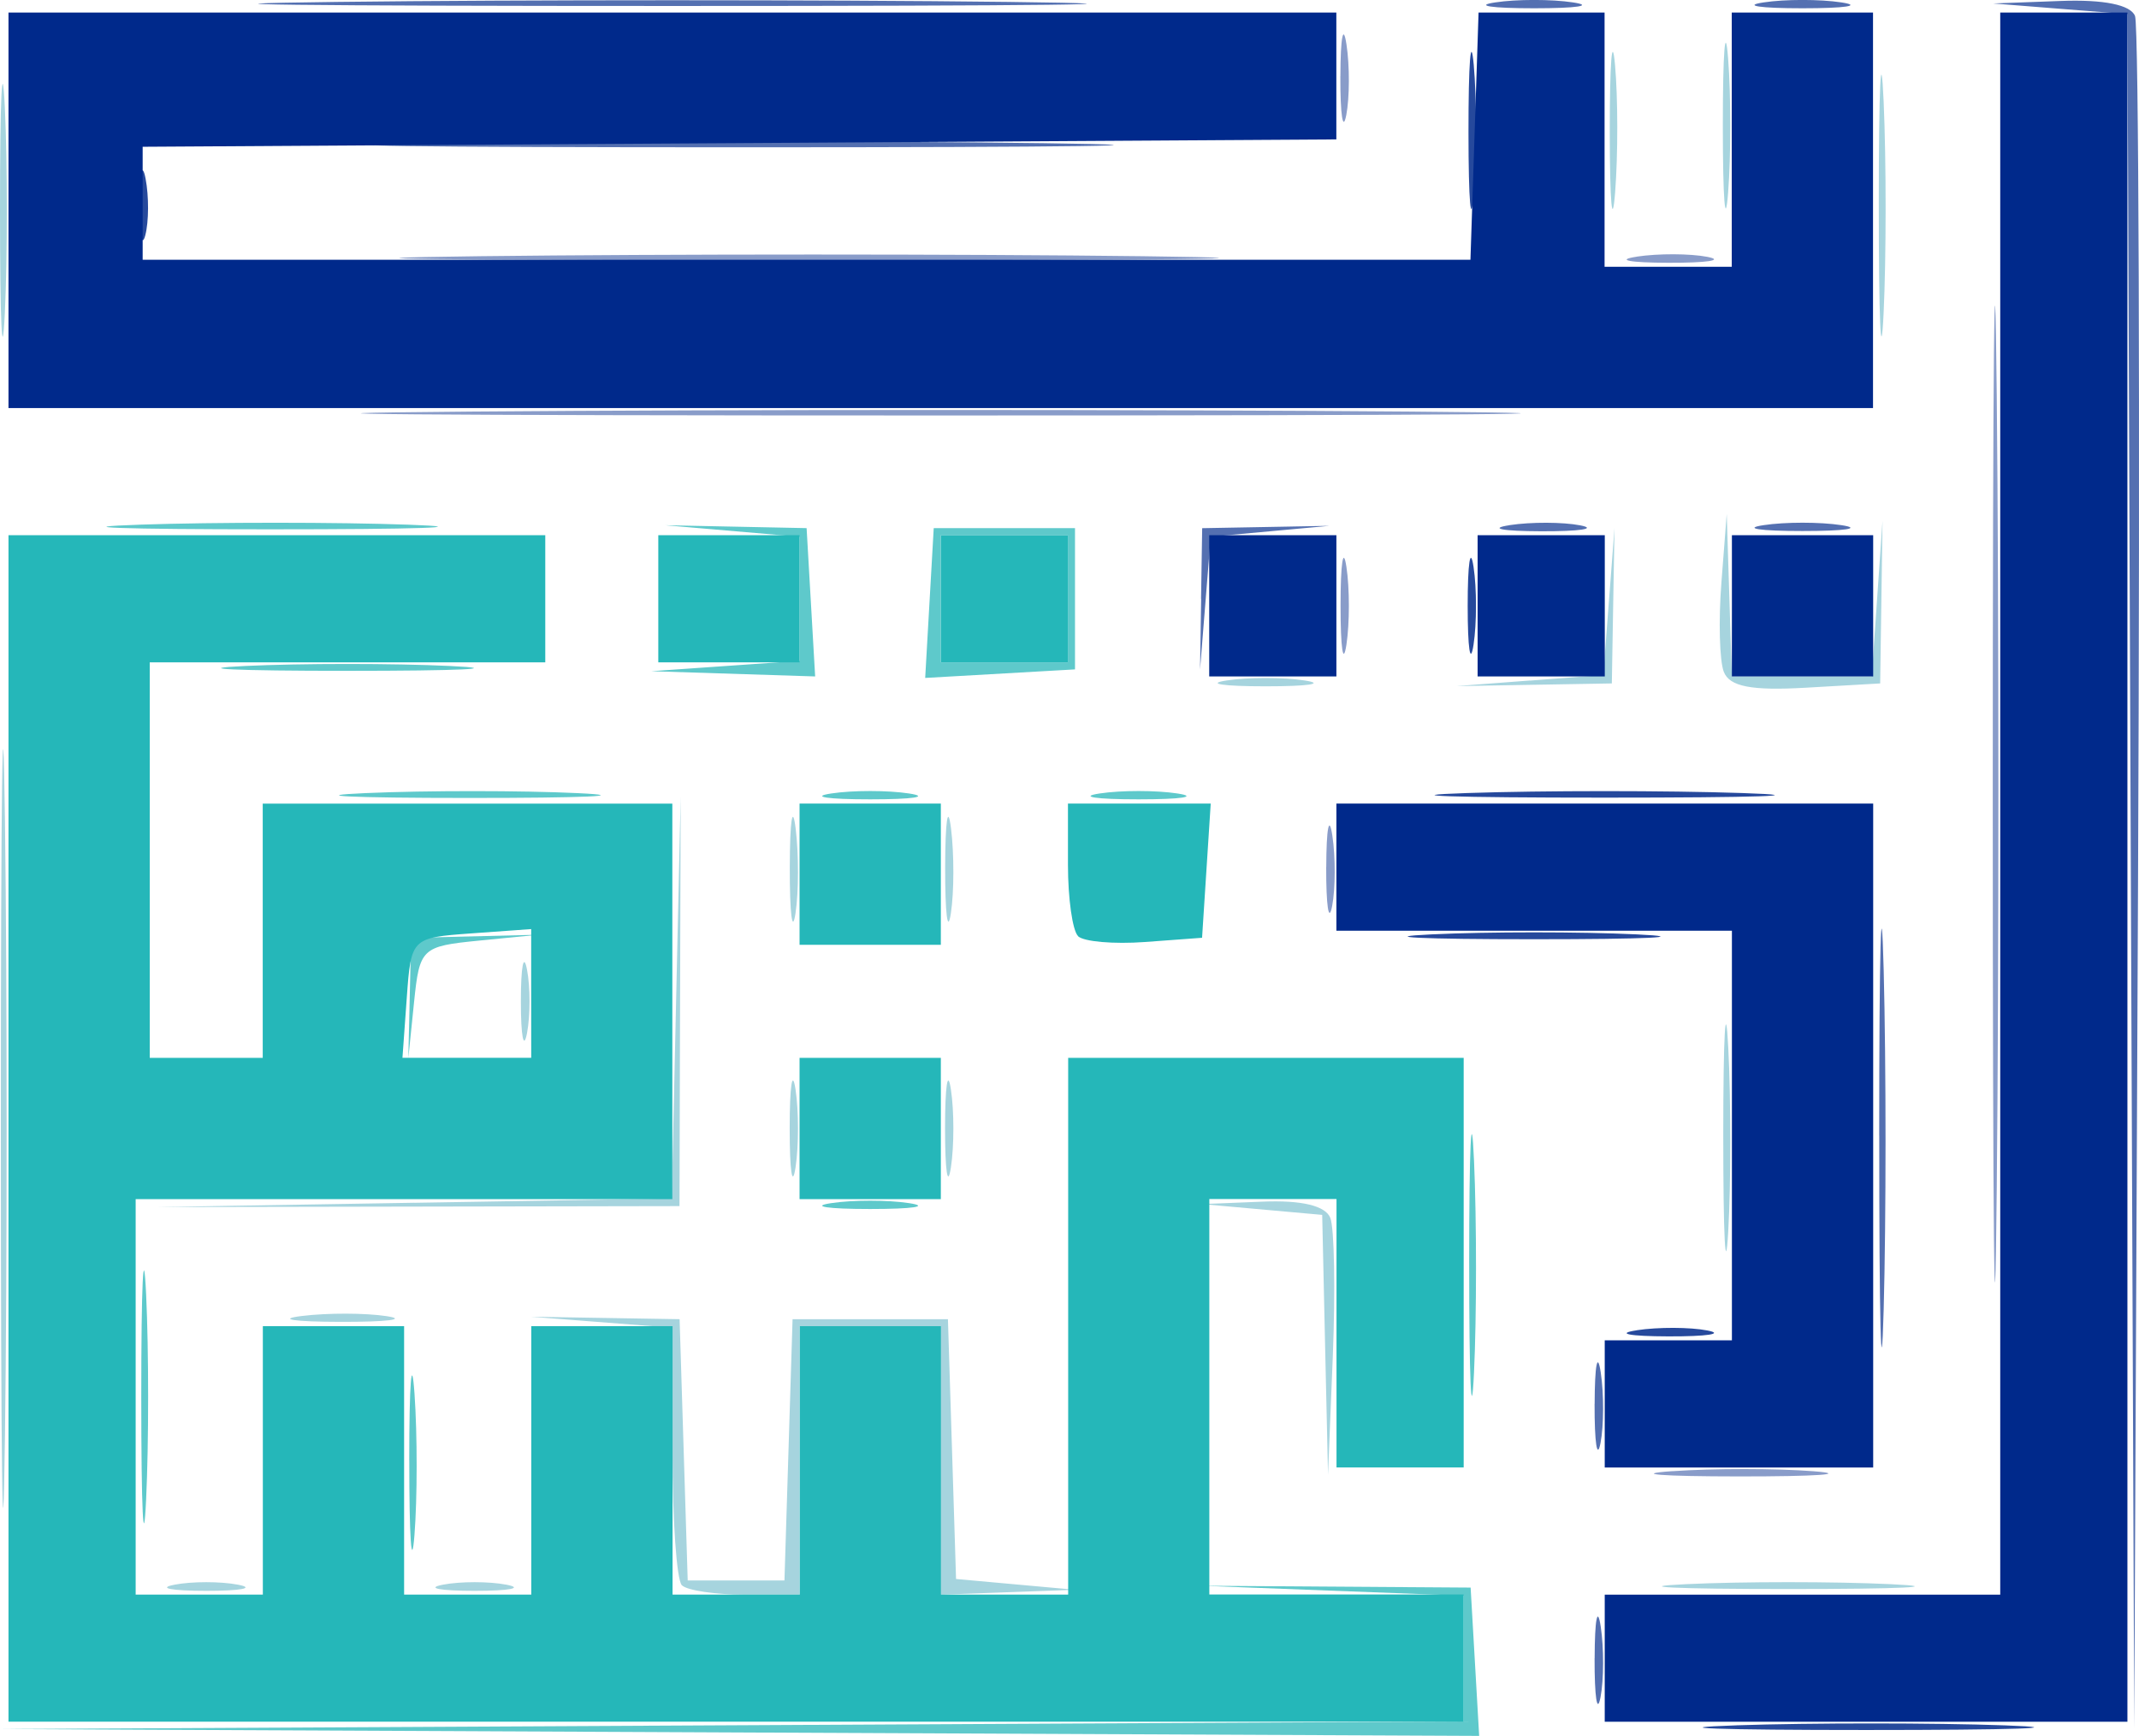 <?xml version="1.0" encoding="UTF-8" standalone="no"?>
<!-- Created with Inkscape (http://www.inkscape.org/) -->

<svg
   width="40.064mm"
   height="32.514mm"
   viewBox="0 0 40.064 32.514"
   version="1.1"
   id="svg5"
   inkscape:version="1.1.2 (0a00cf5339, 2022-02-04, custom)"
   sodipodi:docname="favicon.svg"
   xmlns:inkscape="http://www.inkscape.org/namespaces/inkscape"
   xmlns:sodipodi="http://sodipodi.sourceforge.net/DTD/sodipodi-0.dtd"
   xmlns="http://www.w3.org/2000/svg"
   xmlns:svg="http://www.w3.org/2000/svg">
  <sodipodi:namedview
     id="namedview7"
     pagecolor="#ffffff"
     bordercolor="#666666"
     borderopacity="1.0"
     inkscape:pageshadow="2"
     inkscape:pageopacity="0.0"
     inkscape:pagecheckerboard="0"
     inkscape:document-units="mm"
     showgrid="false"
     inkscape:zoom="0.64052329"
     inkscape:cx="394.98954"
     inkscape:cy="559.69862"
     inkscape:window-width="2560"
     inkscape:window-height="1489"
     inkscape:window-x="0"
     inkscape:window-y="0"
     inkscape:window-maximized="1"
     inkscape:current-layer="layer1" />
  <defs
     id="defs2" />
  <g
     inkscape:label="Layer 1"
     inkscape:groupmode="layer"
     id="layer1"
     transform="translate(-0.313,-0.475)">
    <g
       id="g111"
       transform="translate(-5.893,-14.119)">
      <path
         style="fill:#a6d4de;stroke-width:0.265"
         d="m 6.222,35.731 c 0,-6.33 0.035,-8.92 0.077,-5.755 0.042,3.165 0.042,8.344 0,11.509 -0.042,3.165 -0.077,0.575 -0.077,-5.755 z m 3.252,8.545 c 0.327,-0.063 0.863,-0.063 1.191,0 0.327,0.063 0.06,0.115 -0.595,0.115 -0.655,0 -0.923,-0.052 -0.595,-0.115 z m 5.027,0 c 0.327,-0.063 0.863,-0.063 1.191,0 0.327,0.063 0.06,0.115 -0.595,0.115 -0.655,0 -0.923,-0.052 -0.595,-0.115 z m 4.476,0.01 c -0.097,-0.097 -0.176,-1.222 -0.176,-2.5 v -2.323 l -1.324,-0.103 -1.324,-0.103 1.391,0.023 1.391,0.023 0.076,2.447 0.076,2.447 h 0.906 0.906 l 0.076,-2.447 0.076,-2.447 h 1.455 1.455 l 0.076,2.433 0.076,2.433 1.115,0.101 1.115,0.101 -1.257,0.046 -1.257,0.046 v -2.514 -2.514 h -1.323 -1.323 v 2.514 2.514 h -1.014 c -0.558,0 -1.094,-0.079 -1.191,-0.176 z m 18.807,-0.02 c 1.055,-0.05 2.781,-0.05 3.836,0 1.055,0.05 0.192,0.091 -1.918,0.091 -2.11,0 -2.973,-0.041 -1.918,-0.091 z m -6.759,-4.485 -0.054,-2.432 -1.124,-0.101 -1.124,-0.101 1.133,-0.046 c 0.735,-0.03 1.18,0.078 1.268,0.307 0.074,0.194 0.095,1.355 0.046,2.58 l -0.09,2.227 z M 11.86,39.243 c 0.476,-0.059 1.19,-0.058 1.587,0.003 0.398,0.06 0.009,0.109 -0.865,0.107 -0.873,-0.002 -1.198,-0.051 -0.723,-0.11 z M 38.483,35.863 c 5.29e-4,-1.892 0.043,-2.631 0.094,-1.643 0.051,0.988 0.051,2.536 -7.94e-4,3.44 -0.052,0.903 -0.093,0.095 -0.093,-1.797 z m -24.518,1.26 4.822,-0.081 0.084,-3.765 0.084,-3.764 -0.011,3.836 -0.011,3.836 -4.895,0.009 -4.895,0.009 4.822,-0.081 z m 7.032,-1.392 c 0,-0.8 0.05,-1.128 0.11,-0.728 0.061,0.4 0.061,1.055 0,1.455 -0.061,0.4 -0.11,0.073 -0.11,-0.728 z m 2.91,0 c 0,-0.8 0.05,-1.128 0.11,-0.728 0.061,0.4 0.061,1.055 0,1.455 -0.061,0.4 -0.11,0.073 -0.11,-0.728 z m -7.945,-2.381 c 0,-0.655 0.052,-0.923 0.115,-0.595 0.063,0.327 0.063,0.863 0,1.191 -0.063,0.327 -0.115,0.06 -0.115,-0.595 z m 5.037,-2.514 c 0.002,-0.873 0.051,-1.198 0.11,-0.723 0.059,0.476 0.058,1.19 -0.003,1.587 -0.06,0.398 -0.109,0.009 -0.107,-0.865 z m 2.91,0 c 0.002,-0.873 0.051,-1.198 0.11,-0.723 0.059,0.476 0.058,1.19 -0.003,1.587 -0.06,0.398 -0.109,0.009 -0.107,-0.865 z m 5.276,-3.497 c 0.4,-0.061 1.055,-0.061 1.455,0 0.4,0.061 0.073,0.11 -0.728,0.11 -0.8,0 -1.128,-0.05 -0.728,-0.11 z m 5.675,0.003 1.376,-0.105 0.105,-1.376 0.105,-1.376 -0.025,1.455 -0.025,1.455 -1.455,0.025 -1.455,0.025 1.376,-0.105 z m 3.633,-0.164 c -0.08,-0.208 -0.1,-0.958 -0.045,-1.668 l 0.1,-1.289 0.048,1.521 0.048,1.521 h 1.31 1.31 l 0.101,-1.457 0.101,-1.457 -0.022,1.523 -0.022,1.523 -1.392,0.08 c -1.019,0.059 -1.431,-0.021 -1.537,-0.298 z M 6.206,18.533 c 0,-2.11 0.041,-2.973 0.091,-1.918 0.05,1.055 0.05,2.781 0,3.836 -0.05,1.055 -0.091,0.192 -0.091,-1.918 z M 41.396,18.401 c 2.65e-4,-2.183 0.041,-3.041 0.091,-1.906 0.05,1.134 0.049,2.92 -7.94e-4,3.969 -0.05,1.048 -0.091,0.12 -0.09,-2.063 z m -5.039,-1.323 c -7.94e-4,-1.31 0.044,-1.879 0.099,-1.265 0.055,0.614 0.056,1.686 0.002,2.381 -0.055,0.696 -0.1,0.193 -0.101,-1.116 z m 2.118,-0.132 c 0,-1.382 0.045,-1.948 0.099,-1.257 0.054,0.691 0.054,1.822 0,2.514 -0.054,0.691 -0.099,0.126 -0.099,-1.257 z"
         id="path125" />
      <path
         style="fill:#5ec9cb;stroke-width:0.265"
         d="m 19.925,46.909 13.692,-0.071 v -1.178 -1.178 l -2.447,-0.093 -2.447,-0.093 2.514,0.017 2.514,0.017 0.08,1.389 0.08,1.389 -13.838,-0.064 L 6.233,46.98 Z M 8.852,40.758 c 0,-2.11 0.041,-2.973 0.091,-1.918 0.05,1.055 0.05,2.781 0,3.836 -0.05,1.055 -0.091,0.192 -0.091,-1.918 z m 5.019,1.191 c 6.88e-4,-1.455 0.045,-2.017 0.099,-1.248 0.054,0.769 0.053,1.959 -0.001,2.646 -0.054,0.686 -0.098,0.057 -0.097,-1.398 z m 19.853,-3.704 c 2.64e-4,-2.183 0.041,-3.041 0.091,-1.906 0.05,1.134 0.049,2.92 -7.94e-4,3.969 -0.05,1.048 -0.091,0.12 -0.09,-2.063 z M 21.777,37.129 c 0.4,-0.061 1.055,-0.061 1.455,0 0.4,0.061 0.073,0.11 -0.728,0.11 -0.8,0 -1.128,-0.05 -0.728,-0.11 z m -7.897,-3.843 0.026,-1.126 1.191,-0.029 1.191,-0.029 -1.11,0.11 c -1.076,0.106 -1.113,0.142 -1.217,1.156 l -0.107,1.046 0.026,-1.126 z m -0.822,-3.837 c 1.134,-0.05 2.92,-0.049 3.969,6.61e-4 1.048,0.05 0.12,0.091 -2.063,0.09 -2.183,-3.7e-4 -3.041,-0.041 -1.906,-0.091 z m 8.719,0.007 c 0.4,-0.061 1.055,-0.061 1.455,0 0.4,0.061 0.073,0.11 -0.728,0.11 -0.8,0 -1.128,-0.05 -0.728,-0.11 z m 5.027,0 c 0.4,-0.061 1.055,-0.061 1.455,0 0.4,0.061 0.073,0.11 -0.728,0.11 -0.8,0 -1.128,-0.05 -0.728,-0.11 z M 10.797,27.068 c 1.055,-0.05 2.781,-0.05 3.836,0 1.055,0.05 0.192,0.091 -1.918,0.091 -2.11,0 -2.973,-0.041 -1.918,-0.091 z m 8.996,0.001 1.389,-0.097 v -1.162 -1.162 l -1.257,-0.108 -1.257,-0.108 1.323,0.027 1.323,0.027 0.08,1.389 0.08,1.389 -1.535,-0.049 -1.535,-0.049 1.389,-0.097 z m 3.822,-1.18 0.08,-1.403 h 1.323 1.323 v 1.323 1.323 l -1.403,0.08 -1.403,0.08 z m 2.594,-0.08 V 24.618 h -1.191 -1.191 v 1.191 1.191 h 1.191 1.191 z M 8.826,24.421 c 1.426,-0.048 3.689,-0.047 5.027,4.5e-4 1.339,0.048 0.171,0.087 -2.593,0.087 -2.765,-2.54e-4 -3.86,-0.039 -2.434,-0.087 z"
         id="path123" />
      <path
         style="fill:#899cc9;stroke-width:0.265"
         d="m 43.531,29.513 c -3.7e-5,-8.149 0.034,-11.521 0.075,-7.493 0.041,4.028 0.041,10.695 6.9e-5,14.817 -0.041,4.121 -0.075,0.826 -0.075,-7.323 z m -6.002,12.637 c 0.769,-0.054 1.959,-0.053 2.646,0.001 0.686,0.054 0.057,0.098 -1.398,0.097 -1.455,-7.94e-4 -2.017,-0.045 -1.248,-0.099 z M 31.047,30.836 c 0.002,-0.728 0.053,-0.994 0.114,-0.592 0.061,0.402 0.059,0.997 -0.004,1.323 -0.063,0.325 -0.113,-0.004 -0.111,-0.731 z m 0.268,-4.895 c 0,-0.8 0.05,-1.128 0.11,-0.728 0.061,0.4 0.061,1.055 0,1.455 -0.061,0.4 -0.11,0.073 -0.11,-0.728 z M 15.03,22.303 c 4.839,-0.04 12.756,-0.04 17.595,0 4.839,0.04 0.88,0.073 -8.797,0.073 -9.677,0 -13.636,-0.033 -8.797,-0.073 z M 15.181,19.393 c 3.466,-0.042 9.062,-0.042 12.435,9.8e-5 3.373,0.042 0.537,0.076 -6.302,0.076 -6.839,-5.4e-5 -9.599,-0.034 -6.133,-0.076 z m 21.681,0.008 c 0.402,-0.061 0.997,-0.059 1.323,0.004 0.325,0.063 -0.004,0.113 -0.731,0.111 -0.728,-0.002 -0.994,-0.053 -0.592,-0.114 z m -5.55,-3.382 c 0.002,-0.728 0.053,-0.994 0.114,-0.592 0.061,0.402 0.059,0.997 -0.004,1.323 -0.063,0.325 -0.113,-0.004 -0.111,-0.731 z"
         id="path121" />
      <path
         style="fill:#25b7b9;stroke-width:0.265"
         d="m 6.365,35.731 v -11.113 h 5.027 5.027 v 1.191 1.191 H 12.715 9.011 v 3.704 3.704 h 1.058 1.058 v -2.381 -2.381 h 3.836 3.836 v 3.704 3.704 H 13.774 8.747 v 3.704 3.704 h 1.191 1.191 v -2.514 -2.514 h 1.323 1.323 v 2.514 2.514 h 1.191 1.191 v -2.514 -2.514 h 1.323 1.323 v 2.514 2.514 h 1.191 1.191 v -2.514 -2.514 h 1.323 1.323 v 2.514 2.514 h 1.191 1.191 v -5.027 -5.027 h 3.704 3.704 v 3.836 3.836 h -1.191 -1.191 v -2.514 -2.514 h -1.191 -1.191 v 3.704 3.704 h 2.381 2.381 v 1.191 1.191 H 19.991 6.365 Z M 16.155,33.202 v -1.206 l -1.124,0.081 c -1.119,0.081 -1.125,0.087 -1.206,1.206 l -0.081,1.124 h 1.206 1.206 z m 5.027,2.529 v -1.323 h 1.323 1.323 v 1.323 1.323 h -1.323 -1.323 z m 0,-4.763 v -1.323 h 1.323 1.323 v 1.323 1.323 h -1.323 -1.323 z m 5.216,1.159 c -0.104,-0.104 -0.189,-0.705 -0.189,-1.335 v -1.147 h 1.337 1.337 l -0.081,1.257 -0.081,1.257 -1.068,0.079 c -0.587,0.043 -1.153,-0.006 -1.257,-0.11 z M 18.536,25.809 V 24.618 h 1.323 1.323 v 1.191 1.191 h -1.323 -1.323 z m 5.292,0 V 24.618 h 1.191 1.191 v 1.191 1.191 h -1.191 -1.191 z"
         id="path119" />
      <path
         style="fill:#5470b1;stroke-width:0.265"
         d="m 36.074,45.653 c 0.002,-0.728 0.053,-0.994 0.114,-0.592 0.061,0.402 0.059,0.997 -0.004,1.323 -0.063,0.325 -0.113,-0.004 -0.111,-0.731 z M 46.117,30.917 46.053,14.858 44.796,14.759 43.539,14.659 44.804,14.612 c 0.806,-0.03 1.311,0.072 1.392,0.283 0.07,0.182 0.095,7.474 0.056,16.206 l -0.071,15.875 z m -10.043,9.974 c 0.002,-0.728 0.053,-0.994 0.114,-0.592 0.061,0.402 0.059,0.997 -0.004,1.323 -0.063,0.325 -0.113,-0.004 -0.111,-0.731 z m 5.33,-5.027 c 1.75e-4,-3.493 0.038,-4.885 0.084,-3.094 0.046,1.791 0.046,4.648 -2.64e-4,6.35 -0.046,1.702 -0.084,0.236 -0.083,-3.256 z m -12.702,-10.054 0.021,-1.323 1.191,-0.022 1.191,-0.022 -1.111,0.102 -1.111,0.102 -0.1,1.243 -0.1,1.243 0.021,-1.323 z m 5.779,-1.38 c 0.402,-0.061 0.997,-0.059 1.323,0.004 0.325,0.063 -0.004,0.113 -0.731,0.111 -0.728,-0.002 -0.994,-0.053 -0.592,-0.114 z m 4.759,3.44e-4 c 0.4,-0.061 1.055,-0.061 1.455,0 0.4,0.061 0.073,0.11 -0.728,0.11 -0.8,0 -1.128,-0.05 -0.728,-0.11 z M 14.501,17.276 c 3.092,-0.042 8.152,-0.042 11.245,0 3.092,0.042 0.562,0.077 -5.622,0.077 -6.185,0 -8.715,-0.035 -5.622,-0.077 z m -1.984,-2.646 c 3.456,-0.042 9.112,-0.042 12.568,0 3.456,0.042 0.628,0.076 -6.284,0.076 -6.912,0 -9.74,-0.034 -6.284,-0.076 z m 21.696,0.009 c 0.4,-0.061 1.055,-0.061 1.455,0 0.4,0.061 0.073,0.11 -0.728,0.11 -0.8,0 -1.128,-0.05 -0.728,-0.11 z m 5.027,0 c 0.4,-0.061 1.055,-0.061 1.455,0 0.4,0.061 0.073,0.11 -0.728,0.11 -0.8,0 -1.128,-0.05 -0.728,-0.11 z"
         id="path117" />
      <path
         style="fill:#26499c;stroke-width:0.265"
         d="m 38.724,46.91 c 1.426,-0.048 3.689,-0.047 5.027,5.29e-4 1.339,0.048 0.171,0.087 -2.593,0.087 -2.765,-2.54e-4 -3.86,-0.039 -2.434,-0.087 z M 36.862,39.51 c 0.402,-0.061 0.997,-0.059 1.323,0.004 0.325,0.063 -0.004,0.113 -0.731,0.111 -0.728,-0.002 -0.994,-0.053 -0.592,-0.114 z m -3.84,-7.415 c 1.055,-0.05 2.781,-0.05 3.836,0 1.055,0.05 0.192,0.091 -1.918,0.091 -2.11,0 -2.973,-0.041 -1.918,-0.091 z m 0.661,-2.647 c 1.419,-0.048 3.741,-0.048 5.159,0 1.419,0.048 0.258,0.086 -2.58,0.086 -2.838,0 -3.999,-0.039 -2.58,-0.086 z m 0.013,-3.507 c 0,-0.8 0.05,-1.128 0.11,-0.728 0.061,0.4 0.061,1.055 0,1.455 -0.061,0.4 -0.11,0.073 -0.11,-0.728 z M 8.813,18.401 c 0.003,-0.582 0.057,-0.789 0.12,-0.46 0.063,0.329 0.061,0.805 -0.005,1.058 -0.066,0.253 -0.118,-0.016 -0.115,-0.598 z M 33.711,17.078 c -7.94e-4,-1.31 0.044,-1.879 0.099,-1.265 0.055,0.614 0.056,1.686 0.002,2.381 -0.055,0.696 -0.1,0.193 -0.101,-1.116 z"
         id="path115" />
      <path
         style="fill:#00298b;stroke-width:0.265"
         d="M 36.263,45.653 V 44.462 h 3.704 3.704 V 29.645 14.829 h 1.191 1.191 V 30.836 46.843 h -4.895 -4.895 z m 0,-4.763 V 39.699 h 1.191 1.191 v -3.836 -3.836 h -3.704 -3.704 v -1.191 -1.191 h 5.027 5.027 v 6.218 6.218 H 38.777 36.263 Z M 28.855,25.941 V 24.618 h 1.191 1.191 v 1.323 1.323 h -1.191 -1.191 z m 5.027,0 V 24.618 h 1.191 1.191 v 1.323 1.323 h -1.191 -1.191 z m 4.763,0 V 24.618 h 1.323 1.323 v 1.323 1.323 H 39.967 38.644 Z M 6.365,18.533 V 14.829 H 18.801 31.236 v 1.188 1.188 l -11.179,0.069 -11.179,0.069 v 1.058 1.058 h 12.435 12.435 l 0.076,-2.315 0.076,-2.315 h 1.18 1.18 v 2.381 2.381 h 1.191 1.191 v -2.381 -2.381 h 1.323 1.323 v 3.704 3.704 H 23.828 6.365 Z"
         id="path113" />
    </g>
  </g>
</svg>
